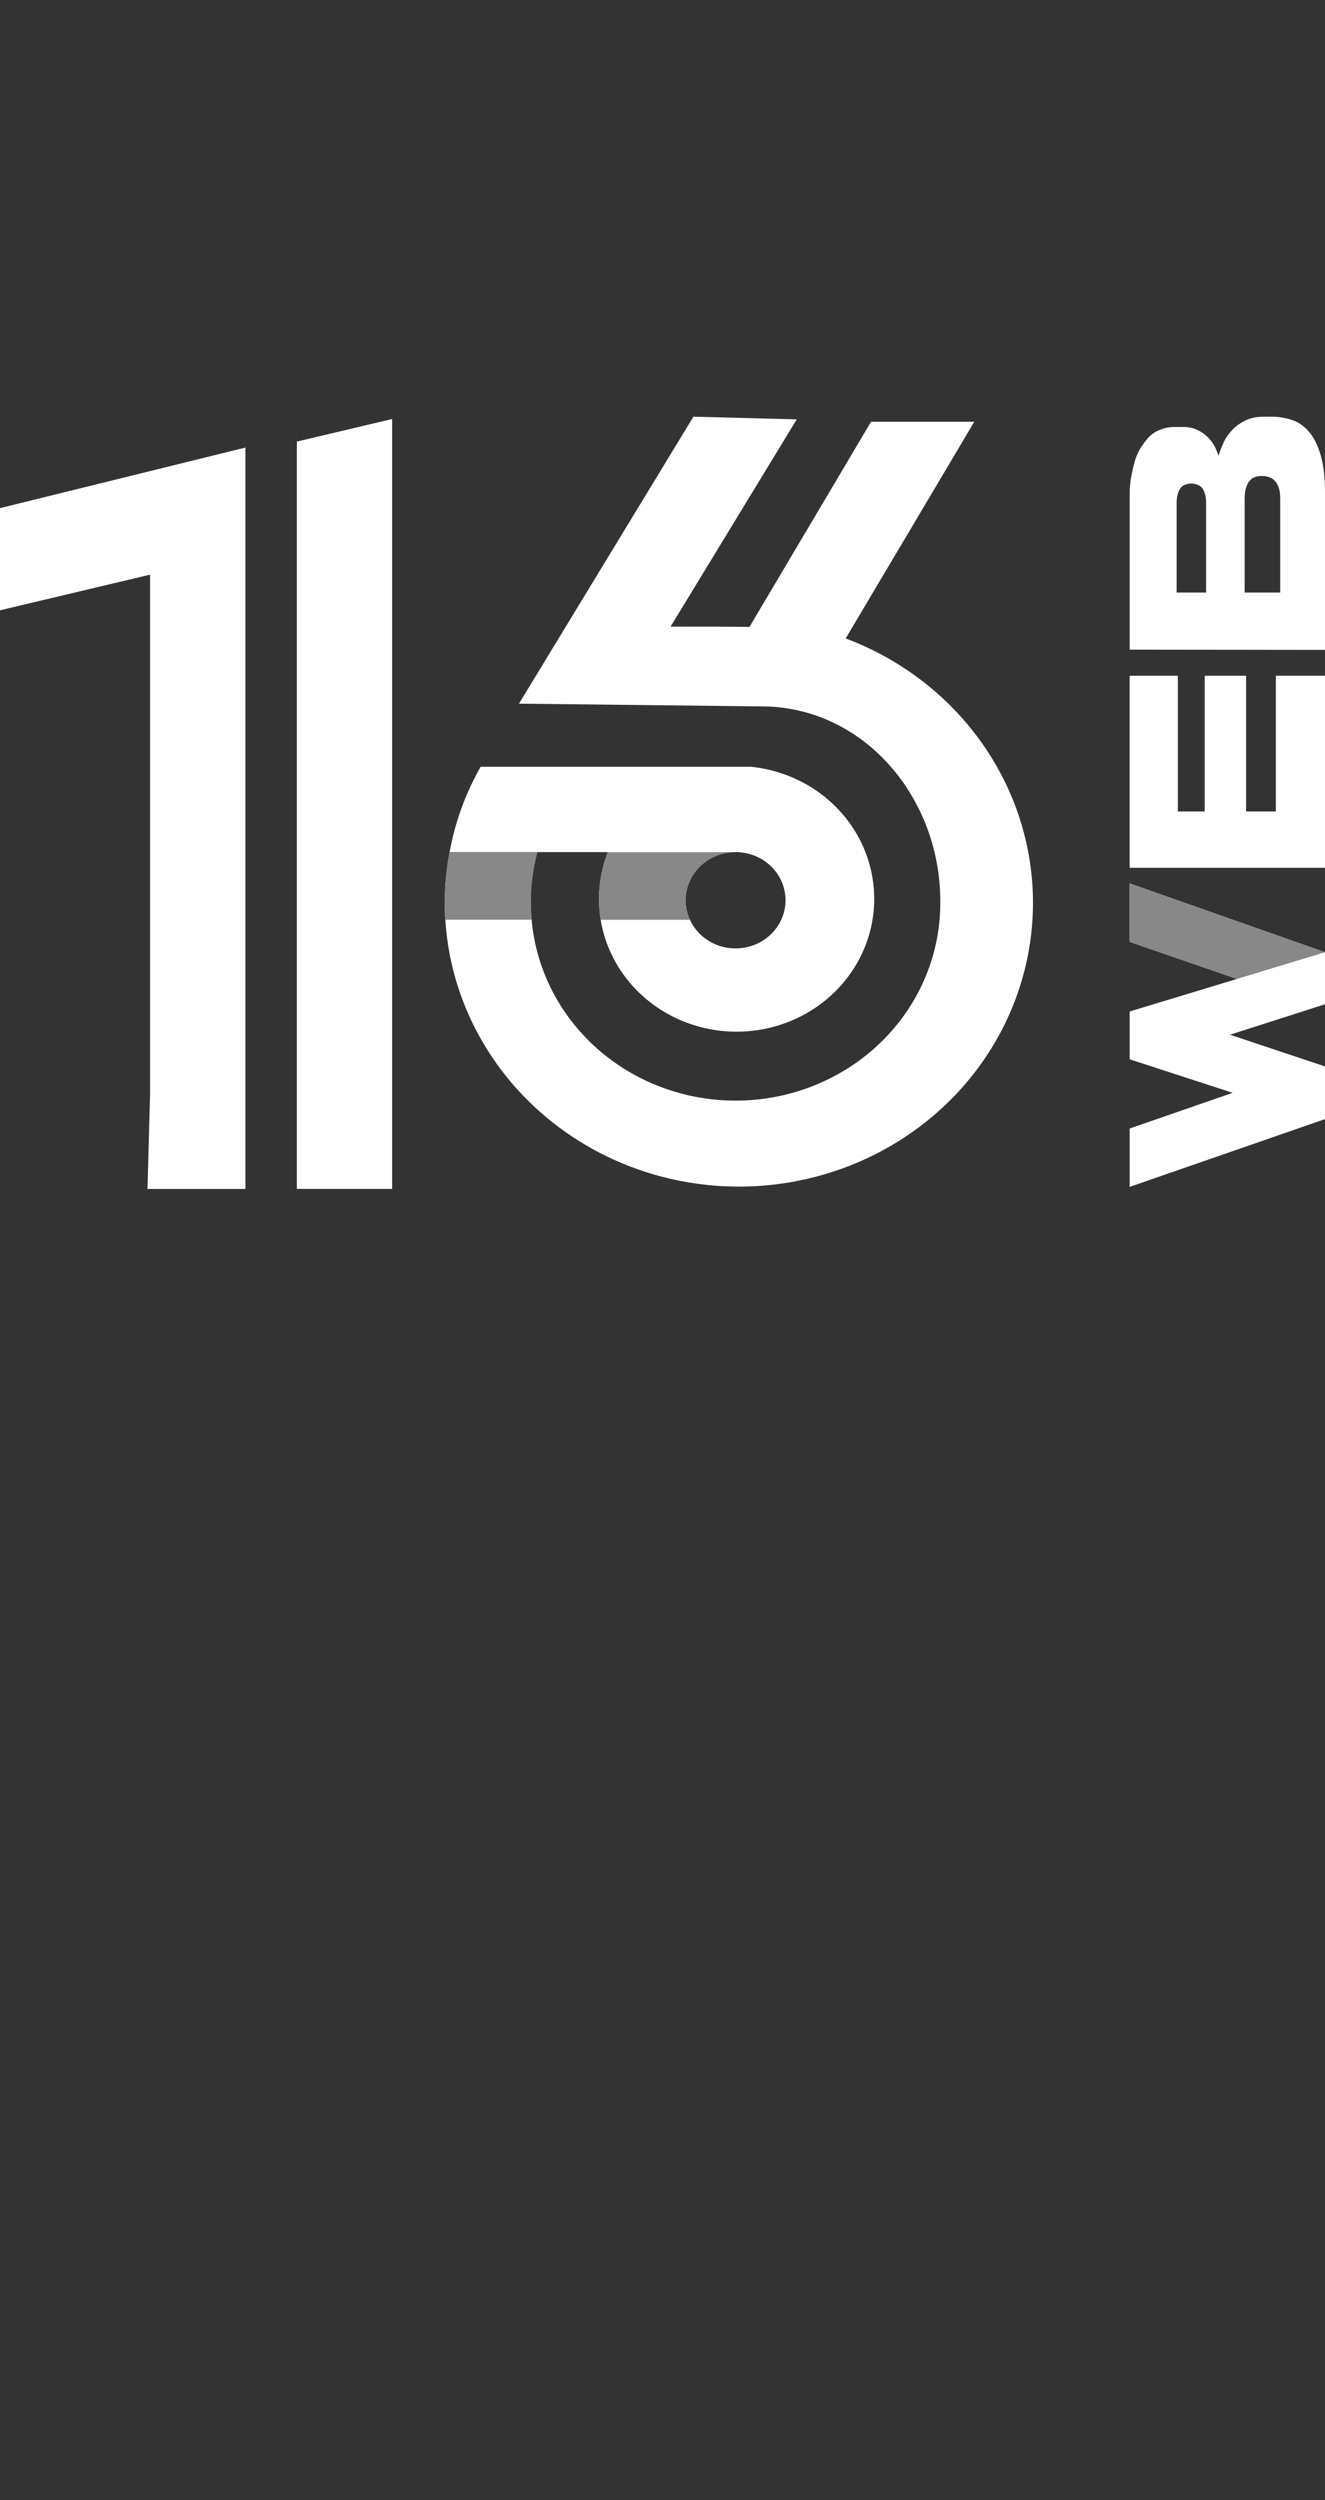 <?xml version="1.0" encoding="UTF-8"?> <svg xmlns="http://www.w3.org/2000/svg" width="70" height="132" viewBox="0 0 70 132" fill="none"><rect x="0" y="0" width="70" height="132" fill="#333333" stroke="none"/> <path d="M59.681 46.642V49.728L65.398 51.701L70 50.586V50.275L59.681 46.642Z" fill="white"></path> <path d="M59.681 46.642V49.728L65.398 51.701L70 50.586V50.275L59.681 46.642Z" fill="#888888"></path> <path fill-rule="evenodd" clip-rule="evenodd" d="M59.681 26.061V34.299L70 34.312L70 25.996C70 25.22 69.927 24.578 69.781 24.069C69.635 23.552 69.438 23.142 69.189 22.841C68.94 22.53 68.648 22.315 68.313 22.194C67.978 22.073 67.589 22 67.211 22L66.785 22C66.364 22 66.012 22.078 65.729 22.233C65.437 22.388 65.201 22.573 65.02 22.789C64.832 23.005 64.69 23.233 64.596 23.474C64.493 23.707 64.419 23.905 64.377 24.069C64.342 23.957 64.286 23.815 64.209 23.642C64.123 23.461 64.007 23.293 63.861 23.138C63.715 22.974 63.531 22.836 63.308 22.724C63.084 22.604 62.818 22.543 62.509 22.543H62.052C61.769 22.543 61.496 22.599 61.239 22.711C60.972 22.815 60.736 23 60.53 23.267C60.324 23.535 60.072 23.897 59.951 24.354C59.831 24.802 59.681 25.371 59.681 26.061ZM63.72 31.286H62.161L62.161 26.578C62.161 26.371 62.183 26.199 62.226 26.061C62.269 25.923 62.325 25.815 62.393 25.738C62.462 25.66 62.544 25.608 62.638 25.582C62.724 25.548 62.818 25.531 62.921 25.531H62.947C63.041 25.531 63.136 25.548 63.23 25.582C63.325 25.608 63.411 25.66 63.488 25.738C63.557 25.815 63.612 25.923 63.655 26.061C63.698 26.199 63.72 26.371 63.72 26.578V31.286ZM67.635 26.32L67.635 31.286H65.755L65.755 26.32C65.755 26.07 65.785 25.867 65.845 25.712C65.896 25.556 65.965 25.436 66.051 25.35C66.128 25.263 66.222 25.207 66.334 25.181C66.437 25.147 66.54 25.13 66.643 25.13H66.695C66.789 25.13 66.892 25.147 67.004 25.181C67.115 25.207 67.219 25.263 67.313 25.35C67.407 25.436 67.485 25.556 67.545 25.712C67.605 25.867 67.635 26.07 67.635 26.32Z" fill="white"></path> <path d="M62.226 35.678H59.681V45.817H70V35.678H67.404L67.404 42.843H65.832V35.678H63.643L63.643 42.843H62.226L62.226 35.678Z" fill="white"></path> <path d="M70 50.274L59.681 53.403V55.929L65.12 57.697L59.681 59.582V62.663L70 59.085V56.303L64.98 54.63L70 53.022V50.274Z" fill="white"></path> <path fill-rule="evenodd" clip-rule="evenodd" d="M15.681 62.771H20.716V22.123L15.681 23.314V62.771ZM7.793 62.772H12.967V23.629L0 26.828V32.222L7.929 30.34V57.754L7.793 62.772Z" fill="white"></path> <path d="M44.681 33.701L51.472 22.268H46.017L39.592 33.103C39.245 33.085 36.75 33.085 35.425 33.085L42.092 22.142L36.634 22L27.417 37.151L40.361 37.298C40.677 37.299 40.993 37.319 41.306 37.36C46.247 37.979 49.675 42.559 49.675 47.561C49.708 50.261 48.653 52.868 46.733 54.833C44.812 56.799 42.176 57.969 39.379 58.098C36.582 58.227 33.842 57.305 31.736 55.526C29.63 53.746 28.322 51.248 28.086 48.557C28.056 48.23 28.036 47.895 28.036 47.561C28.041 46.693 28.157 45.829 28.384 44.989H32.114C31.805 45.775 31.646 46.608 31.645 47.448C31.645 47.819 31.674 48.19 31.731 48.557C31.944 49.85 32.527 51.059 33.416 52.048C34.304 53.037 35.461 53.767 36.757 54.155C38.053 54.543 39.436 54.574 40.749 54.243C42.062 53.913 43.253 53.235 44.187 52.286C45.122 51.336 45.762 50.154 46.036 48.873C46.309 47.591 46.206 46.261 45.737 45.033C45.268 43.805 44.452 42.728 43.381 41.924C42.31 41.12 41.028 40.621 39.678 40.483H25.392C24.592 41.889 24.038 43.412 23.753 44.992C23.581 45.875 23.496 46.772 23.498 47.67C23.498 47.968 23.498 48.268 23.528 48.565C23.695 51.249 24.608 53.839 26.171 56.065C27.733 58.292 29.888 60.071 32.409 61.218C34.931 62.365 37.725 62.836 40.501 62.583C43.276 62.329 45.929 61.361 48.182 59.778C50.436 58.195 52.206 56.057 53.308 53.588C54.409 51.118 54.802 48.409 54.444 45.743C54.085 43.077 52.99 40.553 51.272 38.435C49.555 36.318 47.278 34.685 44.681 33.709V33.701ZM41.5 47.531C41.5 48.115 41.291 48.68 40.91 49.133C40.528 49.586 39.997 49.899 39.405 50.019C38.813 50.139 38.196 50.06 37.658 49.794C37.119 49.527 36.692 49.091 36.447 48.557C36.297 48.235 36.219 47.885 36.22 47.531C36.22 46.911 36.456 46.312 36.882 45.846C37.308 45.381 37.895 45.082 38.534 45.005C38.641 44.994 38.748 44.989 38.856 44.989C39.203 44.988 39.546 45.053 39.867 45.18C40.188 45.307 40.48 45.495 40.725 45.731C40.971 45.967 41.166 46.248 41.299 46.556C41.432 46.865 41.5 47.197 41.5 47.531V47.531Z" fill="white"></path> <path d="M38.536 44.995V45.011C37.898 45.088 37.31 45.387 36.884 45.852C36.458 46.317 36.223 46.916 36.223 47.537C36.222 47.891 36.3 48.24 36.45 48.563H31.728C31.672 48.196 31.643 47.825 31.642 47.454C31.643 46.614 31.802 45.781 32.111 44.995H38.536Z" fill="#888888"></path> <path d="M28.047 47.56C28.047 47.895 28.067 48.23 28.098 48.557H23.528C23.506 48.26 23.498 47.959 23.498 47.662C23.496 46.764 23.581 45.867 23.753 44.983H28.395C28.168 45.825 28.051 46.691 28.047 47.56V47.56Z" fill="#888888"></path> </svg> 